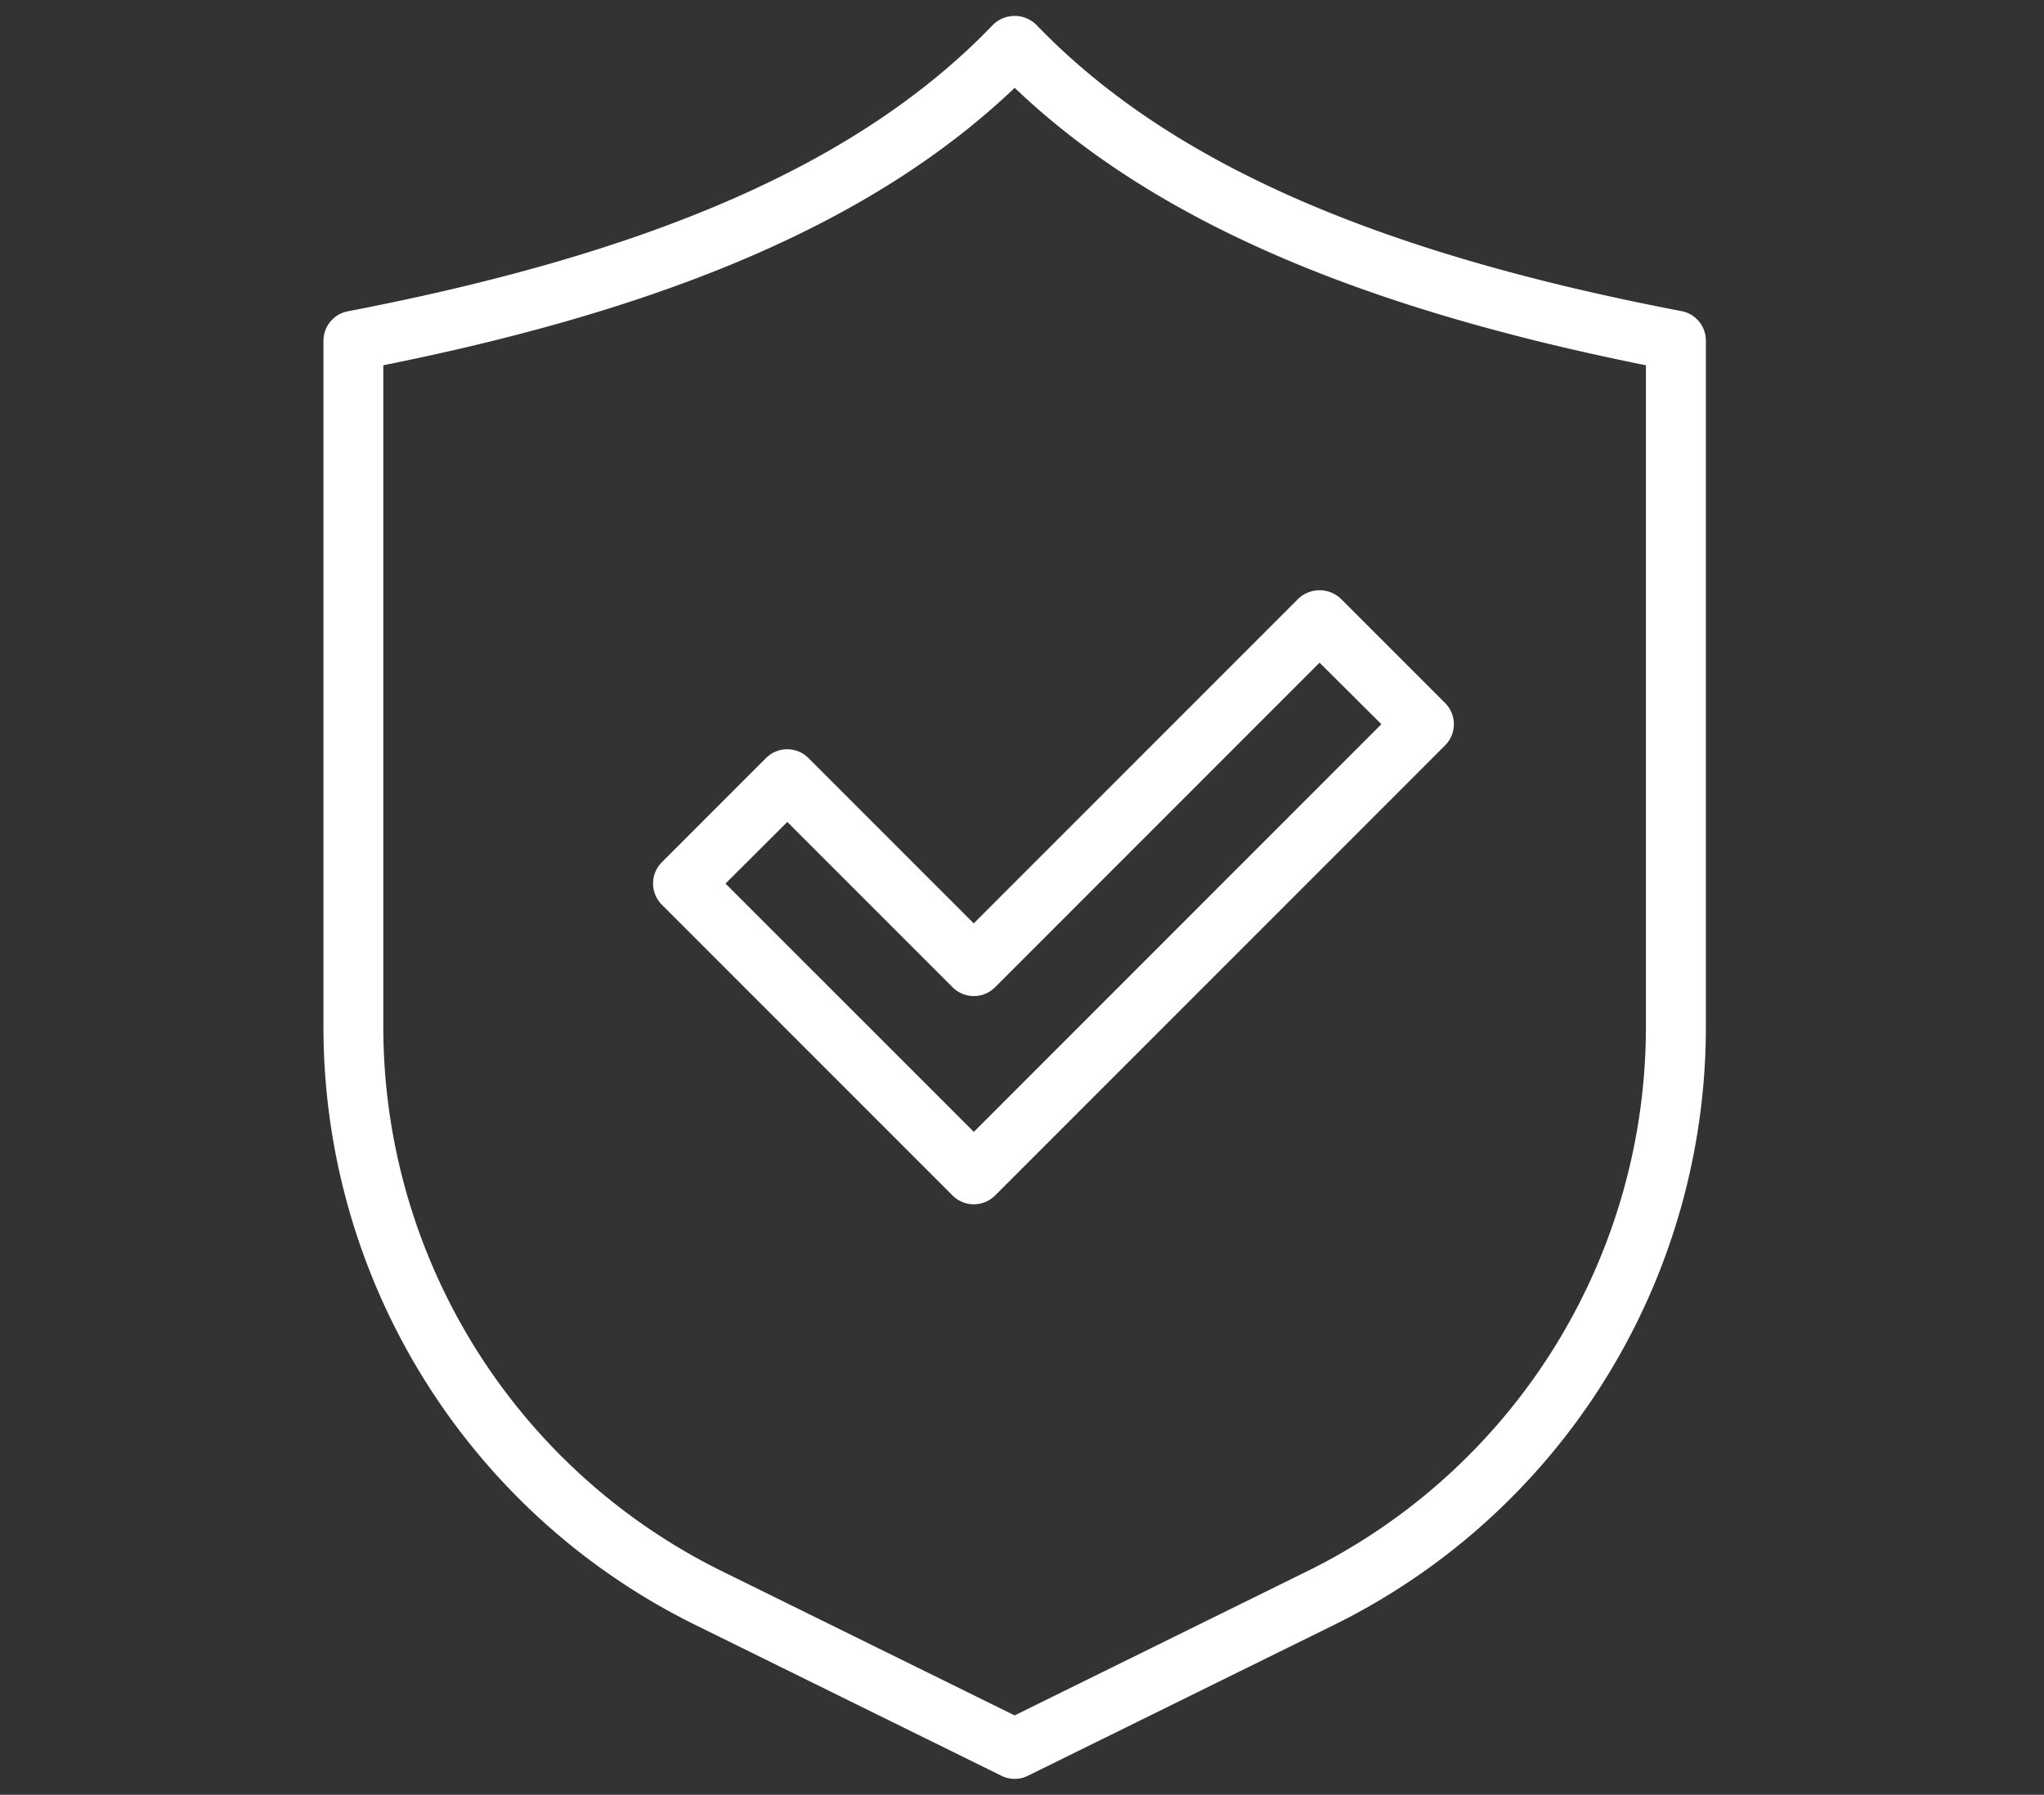 <svg id="ëÎÓÈ_1" data-name="ëÎÓÈ 1" xmlns="http://www.w3.org/2000/svg" viewBox="0 0 431.92 379.18"><rect x="0" y="0" width="431.92" height="379.18" fill="#333333" stroke="none"/><defs><style>.cls-1{fill:#fff;}</style></defs><path class="cls-1" d="M214.41,375.82a6.26,6.26,0,0,1-2.8-.66l-64.2-31.63a140.82,140.82,0,0,1-79.06-127.1V72a6.34,6.34,0,0,1,5.14-6.23C138.89,53.19,182.22,34,209.84,5.23a6.53,6.53,0,0,1,9.14,0c27.62,28.73,71,48,136.35,60.5A6.34,6.34,0,0,1,360.47,72V216.43a140.82,140.82,0,0,1-79.06,127.1l-64.2,31.63A6.26,6.26,0,0,1,214.41,375.82ZM81,77.17V216.43a128.22,128.22,0,0,0,72,115.73l61.4,30.25,61.4-30.25a128.22,128.22,0,0,0,72-115.73V77.17C285.91,64.75,243.2,46,214.41,18.56,185.62,46,142.91,64.75,81,77.17Z"/><path class="cls-1" d="M205.78,254.43h0a6.37,6.37,0,0,1-4.48-1.85l-61.43-61.43a6.35,6.35,0,0,1,0-9l22-22a6.34,6.34,0,0,1,4.48-1.86h0a6.34,6.34,0,0,1,4.48,1.86l34.93,34.93,68.58-68.58a6.53,6.53,0,0,1,9,0l22,22a6.33,6.33,0,0,1,0,9l-95.08,95.08A6.37,6.37,0,0,1,205.78,254.43Zm-52.47-67.76,52.47,52.46L291.9,153,278.84,140l-68.58,68.58a6.34,6.34,0,0,1-4.48,1.86h0a6.34,6.34,0,0,1-4.48-1.86l-34.93-34.93Z"/></svg>